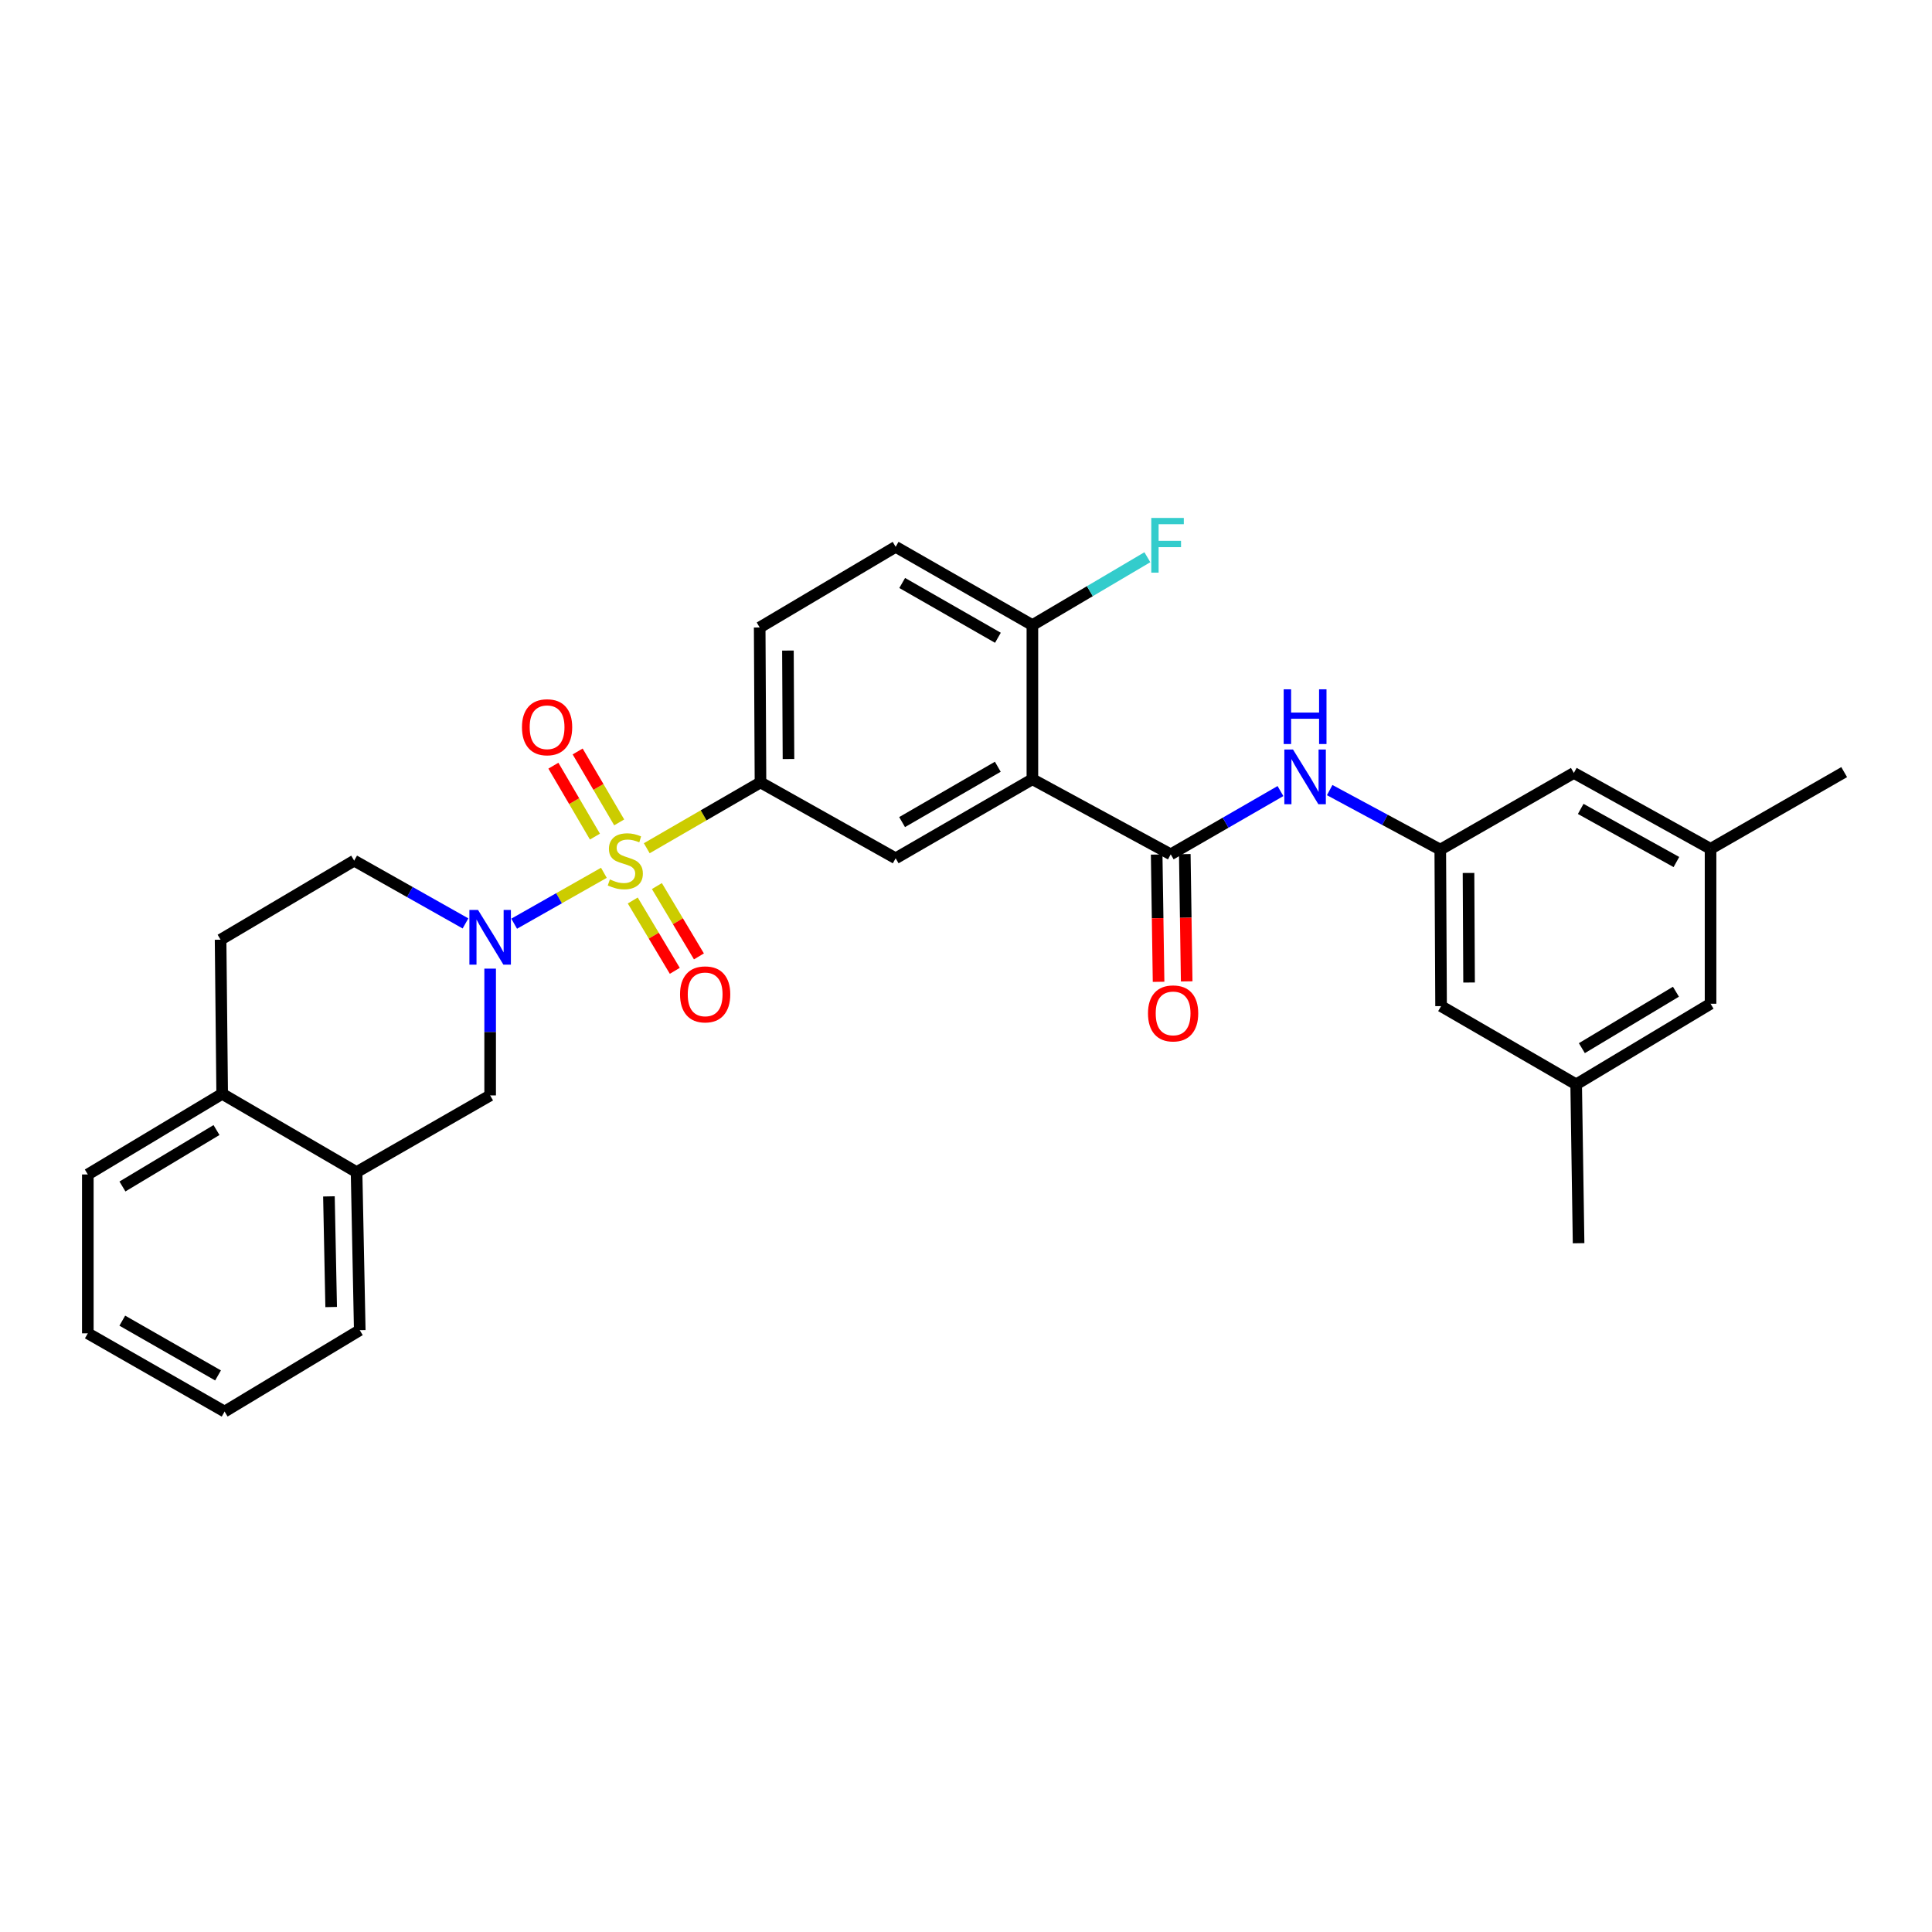 <?xml version='1.0' encoding='iso-8859-1'?>
<svg version='1.1' baseProfile='full'
              xmlns='http://www.w3.org/2000/svg'
                      xmlns:rdkit='http://www.rdkit.org/xml'
                      xmlns:xlink='http://www.w3.org/1999/xlink'
                  xml:space='preserve'
width='1000px' height='1000px' viewBox='0 0 1000 1000'>
<!-- END OF HEADER -->
<rect style='opacity:1.0;fill:#FFFFFF;stroke:none' width='1000' height='1000' x='0' y='0'> </rect>
<path class='bond-0' d='M 312.571,451.762 L 289.351,464.933' style='fill:none;fill-rule:evenodd;stroke:#CCCC00;stroke-width:6px;stroke-linecap:butt;stroke-linejoin:miter;stroke-opacity:1' />
<path class='bond-0' d='M 289.351,464.933 L 266.13,478.104' style='fill:none;fill-rule:evenodd;stroke:#0000FF;stroke-width:6px;stroke-linecap:butt;stroke-linejoin:miter;stroke-opacity:1' />
<path class='bond-3' d='M 334.763,439.045 L 364.195,422.008' style='fill:none;fill-rule:evenodd;stroke:#CCCC00;stroke-width:6px;stroke-linecap:butt;stroke-linejoin:miter;stroke-opacity:1' />
<path class='bond-3' d='M 364.195,422.008 L 393.626,404.971' style='fill:none;fill-rule:evenodd;stroke:#000000;stroke-width:6px;stroke-linecap:butt;stroke-linejoin:miter;stroke-opacity:1' />
<path class='bond-7' d='M 320.498,425.67 L 309.746,407.314' style='fill:none;fill-rule:evenodd;stroke:#CCCC00;stroke-width:6px;stroke-linecap:butt;stroke-linejoin:miter;stroke-opacity:1' />
<path class='bond-7' d='M 309.746,407.314 L 298.994,388.958' style='fill:none;fill-rule:evenodd;stroke:#FF0000;stroke-width:6px;stroke-linecap:butt;stroke-linejoin:miter;stroke-opacity:1' />
<path class='bond-7' d='M 307.939,433.026 L 297.187,414.67' style='fill:none;fill-rule:evenodd;stroke:#CCCC00;stroke-width:6px;stroke-linecap:butt;stroke-linejoin:miter;stroke-opacity:1' />
<path class='bond-7' d='M 297.187,414.67 L 286.436,396.314' style='fill:none;fill-rule:evenodd;stroke:#FF0000;stroke-width:6px;stroke-linecap:butt;stroke-linejoin:miter;stroke-opacity:1' />
<path class='bond-8' d='M 327.515,466.099 L 338.393,484.297' style='fill:none;fill-rule:evenodd;stroke:#CCCC00;stroke-width:6px;stroke-linecap:butt;stroke-linejoin:miter;stroke-opacity:1' />
<path class='bond-8' d='M 338.393,484.297 L 349.272,502.495' style='fill:none;fill-rule:evenodd;stroke:#FF0000;stroke-width:6px;stroke-linecap:butt;stroke-linejoin:miter;stroke-opacity:1' />
<path class='bond-8' d='M 340.007,458.631 L 350.885,476.829' style='fill:none;fill-rule:evenodd;stroke:#CCCC00;stroke-width:6px;stroke-linecap:butt;stroke-linejoin:miter;stroke-opacity:1' />
<path class='bond-8' d='M 350.885,476.829 L 361.764,495.028' style='fill:none;fill-rule:evenodd;stroke:#FF0000;stroke-width:6px;stroke-linecap:butt;stroke-linejoin:miter;stroke-opacity:1' />
<path class='bond-6' d='M 253.698,501.361 L 253.698,534.175' style='fill:none;fill-rule:evenodd;stroke:#0000FF;stroke-width:6px;stroke-linecap:butt;stroke-linejoin:miter;stroke-opacity:1' />
<path class='bond-6' d='M 253.698,534.175 L 253.698,566.989' style='fill:none;fill-rule:evenodd;stroke:#000000;stroke-width:6px;stroke-linecap:butt;stroke-linejoin:miter;stroke-opacity:1' />
<path class='bond-12' d='M 240.938,477.96 L 212.13,461.716' style='fill:none;fill-rule:evenodd;stroke:#0000FF;stroke-width:6px;stroke-linecap:butt;stroke-linejoin:miter;stroke-opacity:1' />
<path class='bond-12' d='M 212.13,461.716 L 183.321,445.471' style='fill:none;fill-rule:evenodd;stroke:#000000;stroke-width:6px;stroke-linecap:butt;stroke-linejoin:miter;stroke-opacity:1' />
<path class='bond-1' d='M 534.364,403.329 L 463.591,444.25' style='fill:none;fill-rule:evenodd;stroke:#000000;stroke-width:6px;stroke-linecap:butt;stroke-linejoin:miter;stroke-opacity:1' />
<path class='bond-1' d='M 516.463,396.868 L 466.922,425.513' style='fill:none;fill-rule:evenodd;stroke:#000000;stroke-width:6px;stroke-linecap:butt;stroke-linejoin:miter;stroke-opacity:1' />
<path class='bond-2' d='M 534.364,403.329 L 605.969,442.205' style='fill:none;fill-rule:evenodd;stroke:#000000;stroke-width:6px;stroke-linecap:butt;stroke-linejoin:miter;stroke-opacity:1' />
<path class='bond-30' d='M 534.364,403.329 L 534.364,323.557' style='fill:none;fill-rule:evenodd;stroke:#000000;stroke-width:6px;stroke-linecap:butt;stroke-linejoin:miter;stroke-opacity:1' />
<path class='bond-5' d='M 605.969,442.205 L 634.368,425.828' style='fill:none;fill-rule:evenodd;stroke:#000000;stroke-width:6px;stroke-linecap:butt;stroke-linejoin:miter;stroke-opacity:1' />
<path class='bond-5' d='M 634.368,425.828 L 662.766,409.451' style='fill:none;fill-rule:evenodd;stroke:#0000FF;stroke-width:6px;stroke-linecap:butt;stroke-linejoin:miter;stroke-opacity:1' />
<path class='bond-13' d='M 598.693,442.313 L 599.185,475.248' style='fill:none;fill-rule:evenodd;stroke:#000000;stroke-width:6px;stroke-linecap:butt;stroke-linejoin:miter;stroke-opacity:1' />
<path class='bond-13' d='M 599.185,475.248 L 599.677,508.183' style='fill:none;fill-rule:evenodd;stroke:#FF0000;stroke-width:6px;stroke-linecap:butt;stroke-linejoin:miter;stroke-opacity:1' />
<path class='bond-13' d='M 613.245,442.096 L 613.738,475.031' style='fill:none;fill-rule:evenodd;stroke:#000000;stroke-width:6px;stroke-linecap:butt;stroke-linejoin:miter;stroke-opacity:1' />
<path class='bond-13' d='M 613.738,475.031 L 614.23,507.966' style='fill:none;fill-rule:evenodd;stroke:#FF0000;stroke-width:6px;stroke-linecap:butt;stroke-linejoin:miter;stroke-opacity:1' />
<path class='bond-4' d='M 393.626,404.971 L 463.591,444.25' style='fill:none;fill-rule:evenodd;stroke:#000000;stroke-width:6px;stroke-linecap:butt;stroke-linejoin:miter;stroke-opacity:1' />
<path class='bond-15' d='M 393.626,404.971 L 393.214,324.778' style='fill:none;fill-rule:evenodd;stroke:#000000;stroke-width:6px;stroke-linecap:butt;stroke-linejoin:miter;stroke-opacity:1' />
<path class='bond-15' d='M 408.118,392.867 L 407.83,336.732' style='fill:none;fill-rule:evenodd;stroke:#000000;stroke-width:6px;stroke-linecap:butt;stroke-linejoin:miter;stroke-opacity:1' />
<path class='bond-9' d='M 688.24,408.95 L 716.863,424.357' style='fill:none;fill-rule:evenodd;stroke:#0000FF;stroke-width:6px;stroke-linecap:butt;stroke-linejoin:miter;stroke-opacity:1' />
<path class='bond-9' d='M 716.863,424.357 L 745.485,439.763' style='fill:none;fill-rule:evenodd;stroke:#000000;stroke-width:6px;stroke-linecap:butt;stroke-linejoin:miter;stroke-opacity:1' />
<path class='bond-11' d='M 253.698,566.989 L 184.558,606.681' style='fill:none;fill-rule:evenodd;stroke:#000000;stroke-width:6px;stroke-linecap:butt;stroke-linejoin:miter;stroke-opacity:1' />
<path class='bond-20' d='M 745.485,439.763 L 745.898,520.772' style='fill:none;fill-rule:evenodd;stroke:#000000;stroke-width:6px;stroke-linecap:butt;stroke-linejoin:miter;stroke-opacity:1' />
<path class='bond-20' d='M 760.101,451.84 L 760.39,508.547' style='fill:none;fill-rule:evenodd;stroke:#000000;stroke-width:6px;stroke-linecap:butt;stroke-linejoin:miter;stroke-opacity:1' />
<path class='bond-21' d='M 745.485,439.763 L 814.617,400.071' style='fill:none;fill-rule:evenodd;stroke:#000000;stroke-width:6px;stroke-linecap:butt;stroke-linejoin:miter;stroke-opacity:1' />
<path class='bond-10' d='M 534.364,323.557 L 463.591,283.041' style='fill:none;fill-rule:evenodd;stroke:#000000;stroke-width:6px;stroke-linecap:butt;stroke-linejoin:miter;stroke-opacity:1' />
<path class='bond-10' d='M 516.517,330.11 L 466.976,301.749' style='fill:none;fill-rule:evenodd;stroke:#000000;stroke-width:6px;stroke-linecap:butt;stroke-linejoin:miter;stroke-opacity:1' />
<path class='bond-23' d='M 534.364,323.557 L 564.116,305.988' style='fill:none;fill-rule:evenodd;stroke:#000000;stroke-width:6px;stroke-linecap:butt;stroke-linejoin:miter;stroke-opacity:1' />
<path class='bond-23' d='M 564.116,305.988 L 593.869,288.42' style='fill:none;fill-rule:evenodd;stroke:#33CCCC;stroke-width:6px;stroke-linecap:butt;stroke-linejoin:miter;stroke-opacity:1' />
<path class='bond-24' d='M 184.558,606.681 L 186.208,688.499' style='fill:none;fill-rule:evenodd;stroke:#000000;stroke-width:6px;stroke-linecap:butt;stroke-linejoin:miter;stroke-opacity:1' />
<path class='bond-24' d='M 170.255,619.247 L 171.409,676.519' style='fill:none;fill-rule:evenodd;stroke:#000000;stroke-width:6px;stroke-linecap:butt;stroke-linejoin:miter;stroke-opacity:1' />
<path class='bond-31' d='M 184.558,606.681 L 114.998,566.164' style='fill:none;fill-rule:evenodd;stroke:#000000;stroke-width:6px;stroke-linecap:butt;stroke-linejoin:miter;stroke-opacity:1' />
<path class='bond-16' d='M 183.321,445.471 L 114.174,486.392' style='fill:none;fill-rule:evenodd;stroke:#000000;stroke-width:6px;stroke-linecap:butt;stroke-linejoin:miter;stroke-opacity:1' />
<path class='bond-14' d='M 114.998,566.164 L 114.174,486.392' style='fill:none;fill-rule:evenodd;stroke:#000000;stroke-width:6px;stroke-linecap:butt;stroke-linejoin:miter;stroke-opacity:1' />
<path class='bond-25' d='M 114.998,566.164 L 45.455,607.902' style='fill:none;fill-rule:evenodd;stroke:#000000;stroke-width:6px;stroke-linecap:butt;stroke-linejoin:miter;stroke-opacity:1' />
<path class='bond-25' d='M 112.056,584.904 L 63.376,614.12' style='fill:none;fill-rule:evenodd;stroke:#000000;stroke-width:6px;stroke-linecap:butt;stroke-linejoin:miter;stroke-opacity:1' />
<path class='bond-17' d='M 393.214,324.778 L 463.591,283.041' style='fill:none;fill-rule:evenodd;stroke:#000000;stroke-width:6px;stroke-linecap:butt;stroke-linejoin:miter;stroke-opacity:1' />
<path class='bond-18' d='M 885.382,439.351 L 814.617,400.071' style='fill:none;fill-rule:evenodd;stroke:#000000;stroke-width:6px;stroke-linecap:butt;stroke-linejoin:miter;stroke-opacity:1' />
<path class='bond-18' d='M 867.704,446.184 L 818.168,418.688' style='fill:none;fill-rule:evenodd;stroke:#000000;stroke-width:6px;stroke-linecap:butt;stroke-linejoin:miter;stroke-opacity:1' />
<path class='bond-22' d='M 885.382,439.351 L 885.382,519.535' style='fill:none;fill-rule:evenodd;stroke:#000000;stroke-width:6px;stroke-linecap:butt;stroke-linejoin:miter;stroke-opacity:1' />
<path class='bond-26' d='M 885.382,439.351 L 954.545,399.65' style='fill:none;fill-rule:evenodd;stroke:#000000;stroke-width:6px;stroke-linecap:butt;stroke-linejoin:miter;stroke-opacity:1' />
<path class='bond-19' d='M 815.822,561.264 L 745.898,520.772' style='fill:none;fill-rule:evenodd;stroke:#000000;stroke-width:6px;stroke-linecap:butt;stroke-linejoin:miter;stroke-opacity:1' />
<path class='bond-27' d='M 815.822,561.264 L 817.075,643.495' style='fill:none;fill-rule:evenodd;stroke:#000000;stroke-width:6px;stroke-linecap:butt;stroke-linejoin:miter;stroke-opacity:1' />
<path class='bond-33' d='M 815.822,561.264 L 885.382,519.535' style='fill:none;fill-rule:evenodd;stroke:#000000;stroke-width:6px;stroke-linecap:butt;stroke-linejoin:miter;stroke-opacity:1' />
<path class='bond-33' d='M 818.769,542.525 L 867.461,513.314' style='fill:none;fill-rule:evenodd;stroke:#000000;stroke-width:6px;stroke-linecap:butt;stroke-linejoin:miter;stroke-opacity:1' />
<path class='bond-28' d='M 186.208,688.499 L 116.252,730.624' style='fill:none;fill-rule:evenodd;stroke:#000000;stroke-width:6px;stroke-linecap:butt;stroke-linejoin:miter;stroke-opacity:1' />
<path class='bond-29' d='M 45.455,607.902 L 45.455,690.132' style='fill:none;fill-rule:evenodd;stroke:#000000;stroke-width:6px;stroke-linecap:butt;stroke-linejoin:miter;stroke-opacity:1' />
<path class='bond-32' d='M 116.252,730.624 L 45.455,690.132' style='fill:none;fill-rule:evenodd;stroke:#000000;stroke-width:6px;stroke-linecap:butt;stroke-linejoin:miter;stroke-opacity:1' />
<path class='bond-32' d='M 112.858,711.917 L 63.3,683.572' style='fill:none;fill-rule:evenodd;stroke:#000000;stroke-width:6px;stroke-linecap:butt;stroke-linejoin:miter;stroke-opacity:1' />
<path  class='atom-0' d='M 315.662 455.191
Q 315.982 455.311, 317.302 455.871
Q 318.622 456.431, 320.062 456.791
Q 321.542 457.111, 322.982 457.111
Q 325.662 457.111, 327.222 455.831
Q 328.782 454.511, 328.782 452.231
Q 328.782 450.671, 327.982 449.711
Q 327.222 448.751, 326.022 448.231
Q 324.822 447.711, 322.822 447.111
Q 320.302 446.351, 318.782 445.631
Q 317.302 444.911, 316.222 443.391
Q 315.182 441.871, 315.182 439.311
Q 315.182 435.751, 317.582 433.551
Q 320.022 431.351, 324.822 431.351
Q 328.102 431.351, 331.822 432.911
L 330.902 435.991
Q 327.502 434.591, 324.942 434.591
Q 322.182 434.591, 320.662 435.751
Q 319.142 436.871, 319.182 438.831
Q 319.182 440.351, 319.942 441.271
Q 320.742 442.191, 321.862 442.711
Q 323.022 443.231, 324.942 443.831
Q 327.502 444.631, 329.022 445.431
Q 330.542 446.231, 331.622 447.871
Q 332.742 449.471, 332.742 452.231
Q 332.742 456.151, 330.102 458.271
Q 327.502 460.351, 323.142 460.351
Q 320.622 460.351, 318.702 459.791
Q 316.822 459.271, 314.582 458.351
L 315.662 455.191
' fill='#CCCC00'/>
<path  class='atom-1' d='M 247.438 470.995
L 256.718 485.995
Q 257.638 487.475, 259.118 490.155
Q 260.598 492.835, 260.678 492.995
L 260.678 470.995
L 264.438 470.995
L 264.438 499.315
L 260.558 499.315
L 250.598 482.915
Q 249.438 480.995, 248.198 478.795
Q 246.998 476.595, 246.638 475.915
L 246.638 499.315
L 242.958 499.315
L 242.958 470.995
L 247.438 470.995
' fill='#0000FF'/>
<path  class='atom-6' d='M 669.253 387.94
L 678.533 402.94
Q 679.453 404.42, 680.933 407.1
Q 682.413 409.78, 682.493 409.94
L 682.493 387.94
L 686.253 387.94
L 686.253 416.26
L 682.373 416.26
L 672.413 399.86
Q 671.253 397.94, 670.013 395.74
Q 668.813 393.54, 668.453 392.86
L 668.453 416.26
L 664.773 416.26
L 664.773 387.94
L 669.253 387.94
' fill='#0000FF'/>
<path  class='atom-6' d='M 664.433 356.788
L 668.273 356.788
L 668.273 368.828
L 682.753 368.828
L 682.753 356.788
L 686.593 356.788
L 686.593 385.108
L 682.753 385.108
L 682.753 372.028
L 668.273 372.028
L 668.273 385.108
L 664.433 385.108
L 664.433 356.788
' fill='#0000FF'/>
<path  class='atom-8' d='M 270.17 376.42
Q 270.17 369.62, 273.53 365.82
Q 276.89 362.02, 283.17 362.02
Q 289.45 362.02, 292.81 365.82
Q 296.17 369.62, 296.17 376.42
Q 296.17 383.3, 292.77 387.22
Q 289.37 391.1, 283.17 391.1
Q 276.93 391.1, 273.53 387.22
Q 270.17 383.34, 270.17 376.42
M 283.17 387.9
Q 287.49 387.9, 289.81 385.02
Q 292.17 382.1, 292.17 376.42
Q 292.17 370.86, 289.81 368.06
Q 287.49 365.22, 283.17 365.22
Q 278.85 365.22, 276.49 368.02
Q 274.17 370.82, 274.17 376.42
Q 274.17 382.14, 276.49 385.02
Q 278.85 387.9, 283.17 387.9
' fill='#FF0000'/>
<path  class='atom-9' d='M 351.987 514.683
Q 351.987 507.883, 355.347 504.083
Q 358.707 500.283, 364.987 500.283
Q 371.267 500.283, 374.627 504.083
Q 377.987 507.883, 377.987 514.683
Q 377.987 521.563, 374.587 525.483
Q 371.187 529.363, 364.987 529.363
Q 358.747 529.363, 355.347 525.483
Q 351.987 521.603, 351.987 514.683
M 364.987 526.163
Q 369.307 526.163, 371.627 523.283
Q 373.987 520.363, 373.987 514.683
Q 373.987 509.123, 371.627 506.323
Q 369.307 503.483, 364.987 503.483
Q 360.667 503.483, 358.307 506.283
Q 355.987 509.083, 355.987 514.683
Q 355.987 520.403, 358.307 523.283
Q 360.667 526.163, 364.987 526.163
' fill='#FF0000'/>
<path  class='atom-14' d='M 594.198 524.531
Q 594.198 517.731, 597.558 513.931
Q 600.918 510.131, 607.198 510.131
Q 613.478 510.131, 616.838 513.931
Q 620.198 517.731, 620.198 524.531
Q 620.198 531.411, 616.798 535.331
Q 613.398 539.211, 607.198 539.211
Q 600.958 539.211, 597.558 535.331
Q 594.198 531.451, 594.198 524.531
M 607.198 536.011
Q 611.518 536.011, 613.838 533.131
Q 616.198 530.211, 616.198 524.531
Q 616.198 518.971, 613.838 516.171
Q 611.518 513.331, 607.198 513.331
Q 602.878 513.331, 600.518 516.131
Q 598.198 518.931, 598.198 524.531
Q 598.198 530.251, 600.518 533.131
Q 602.878 536.011, 607.198 536.011
' fill='#FF0000'/>
<path  class='atom-24' d='M 595.9 268.088
L 612.74 268.088
L 612.74 271.328
L 599.7 271.328
L 599.7 279.928
L 611.3 279.928
L 611.3 283.208
L 599.7 283.208
L 599.7 296.408
L 595.9 296.408
L 595.9 268.088
' fill='#33CCCC'/>
</svg>

